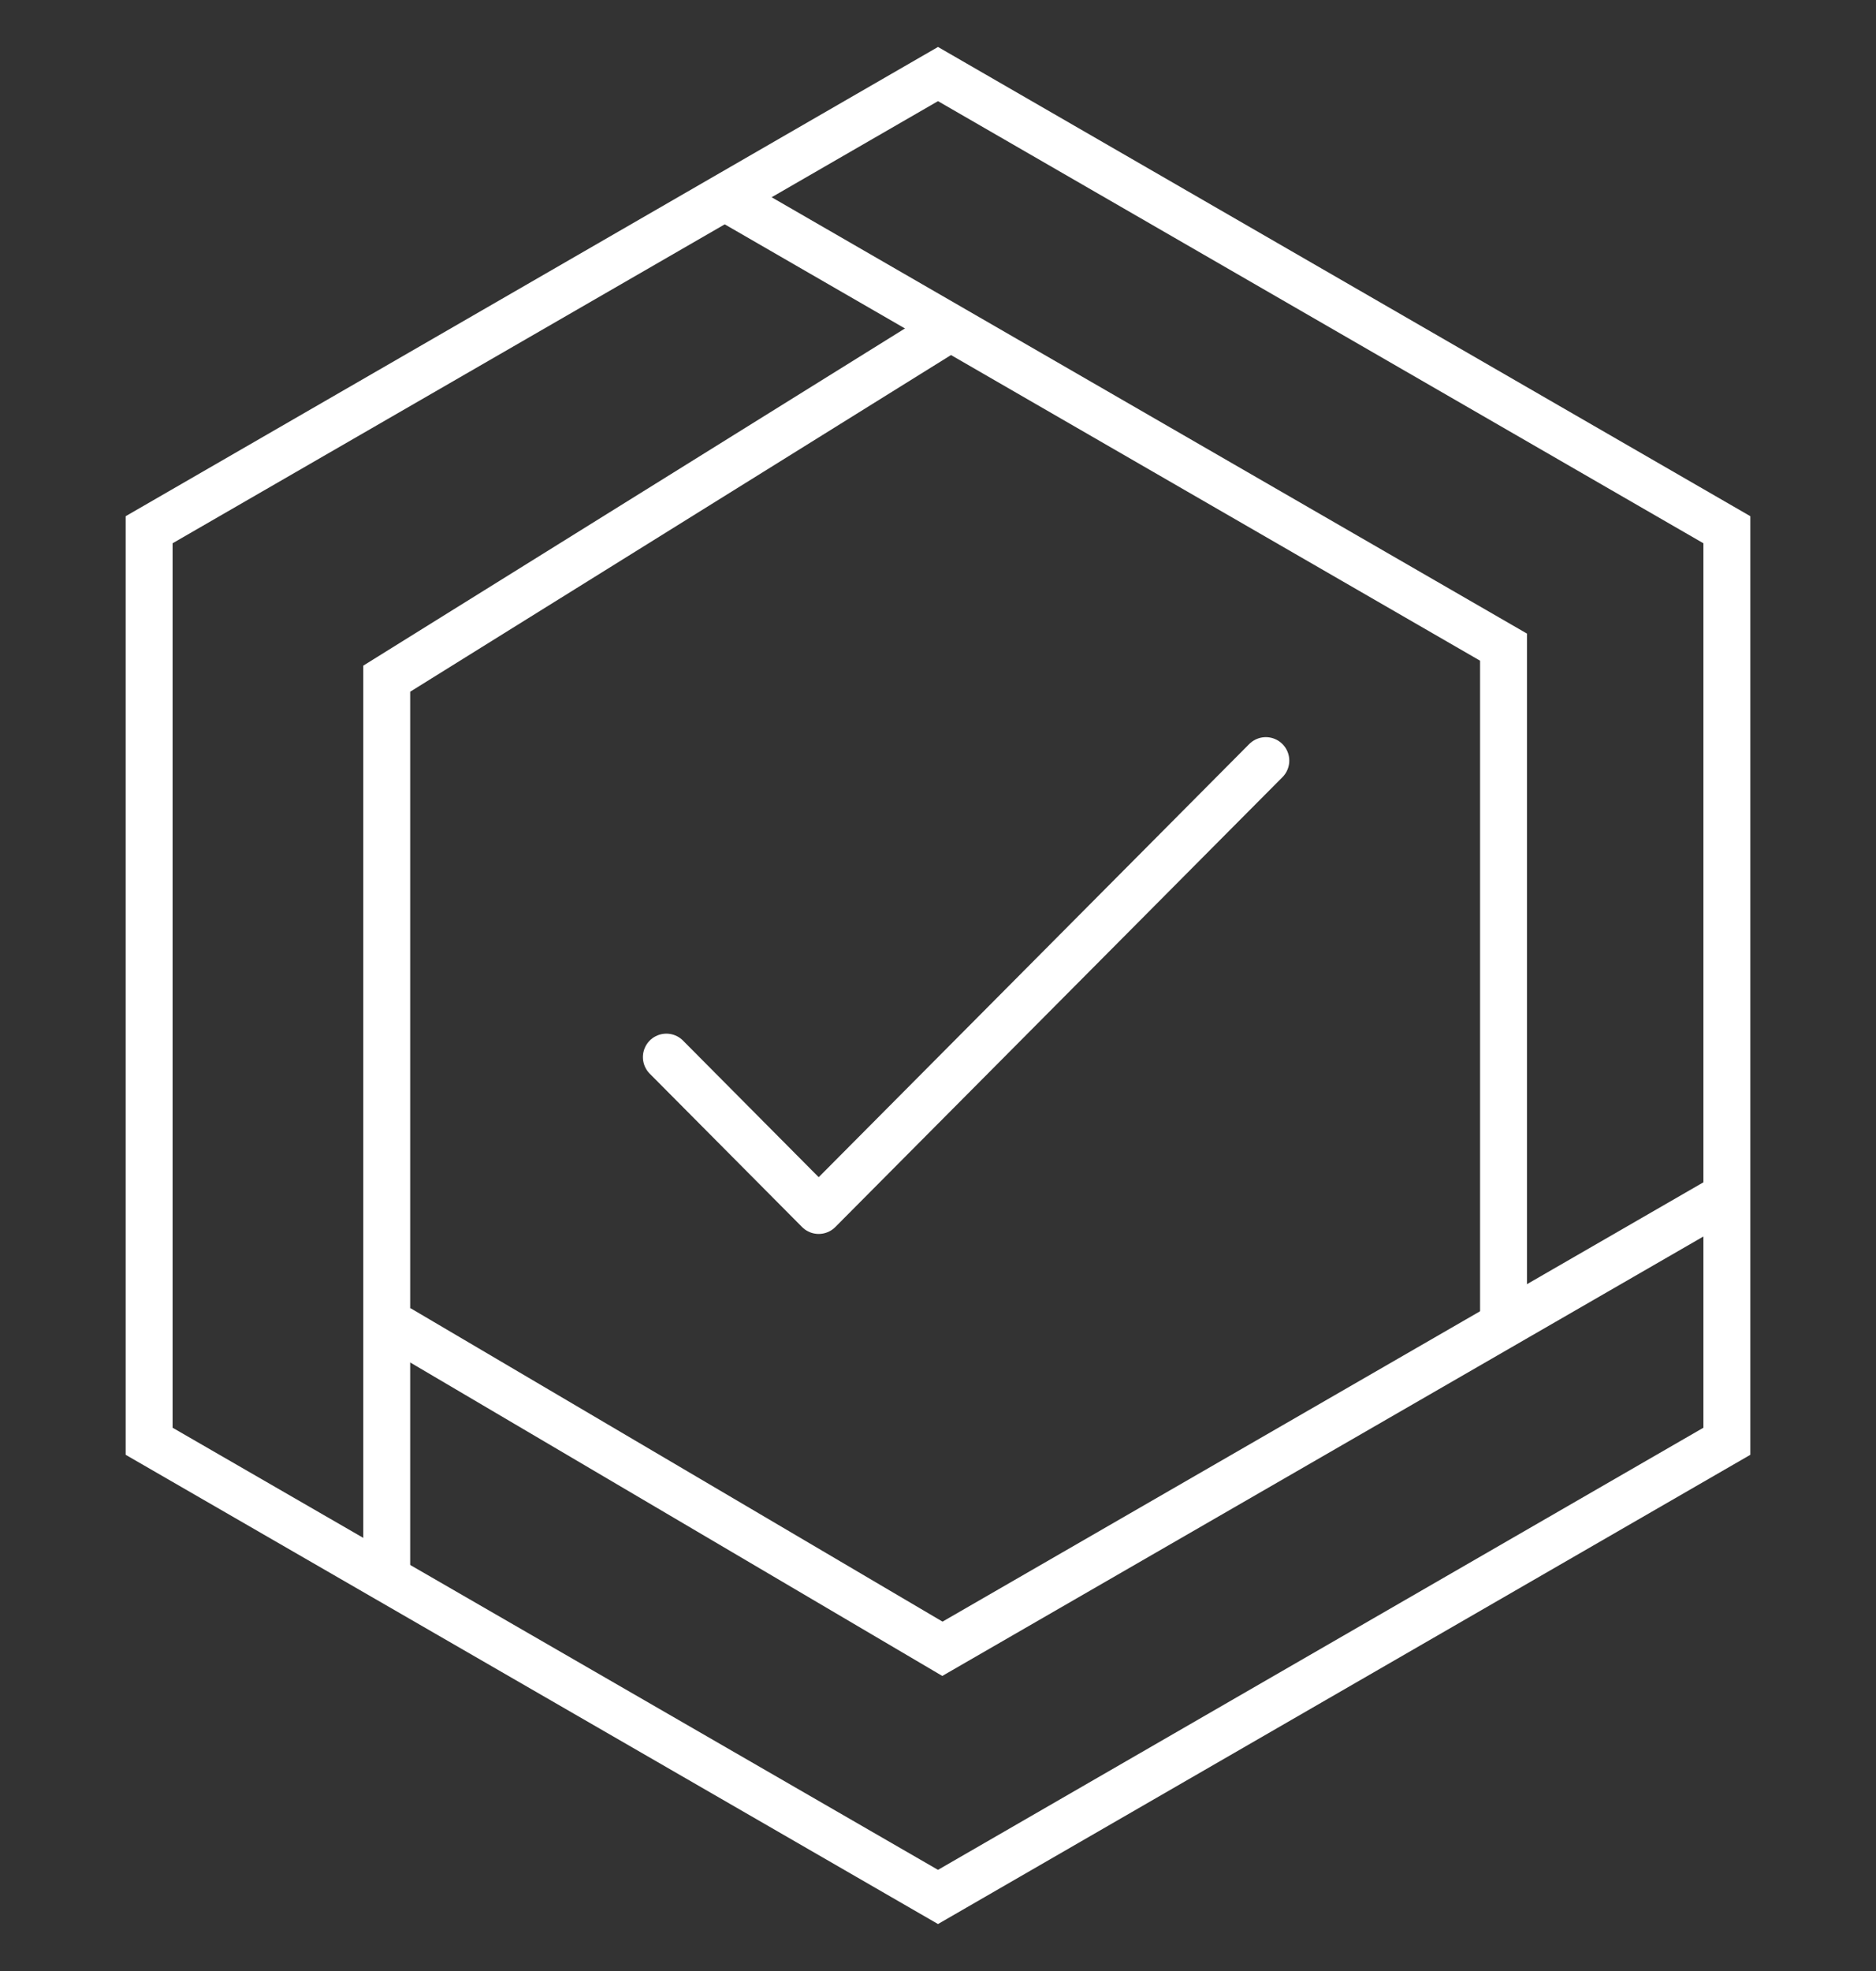 <svg xmlns="http://www.w3.org/2000/svg" width="20" height="21" viewBox="0 0 20 21" fill="none">
  <rect x="0" y="0" width="20" height="21" fill="#333333" stroke="none"/>
  <path d="M1.59 5.644L10 0.789L18.41 5.644L18.41 15.356L10 20.211L1.59 15.356L1.59 5.644Z" stroke="white" stroke-width="0.5"/>
  <path d="M10.051 3.543L4.123 7.231L4.123 16.69" stroke="white" stroke-width="0.5"/>
  <path d="M16.029 14.041L16.029 6.895L7.838 2.166" stroke="white" stroke-width="0.5"/>
  <path d="M18.485 12.698L10.047 17.567L4.247 14.152" stroke="white" stroke-width="0.5"/>
  <path d="M13.495 8.104L8.728 12.897L7.104 11.263" stroke="white" stroke-width="0.5" stroke-linecap="round" stroke-linejoin="round"/>
</svg>